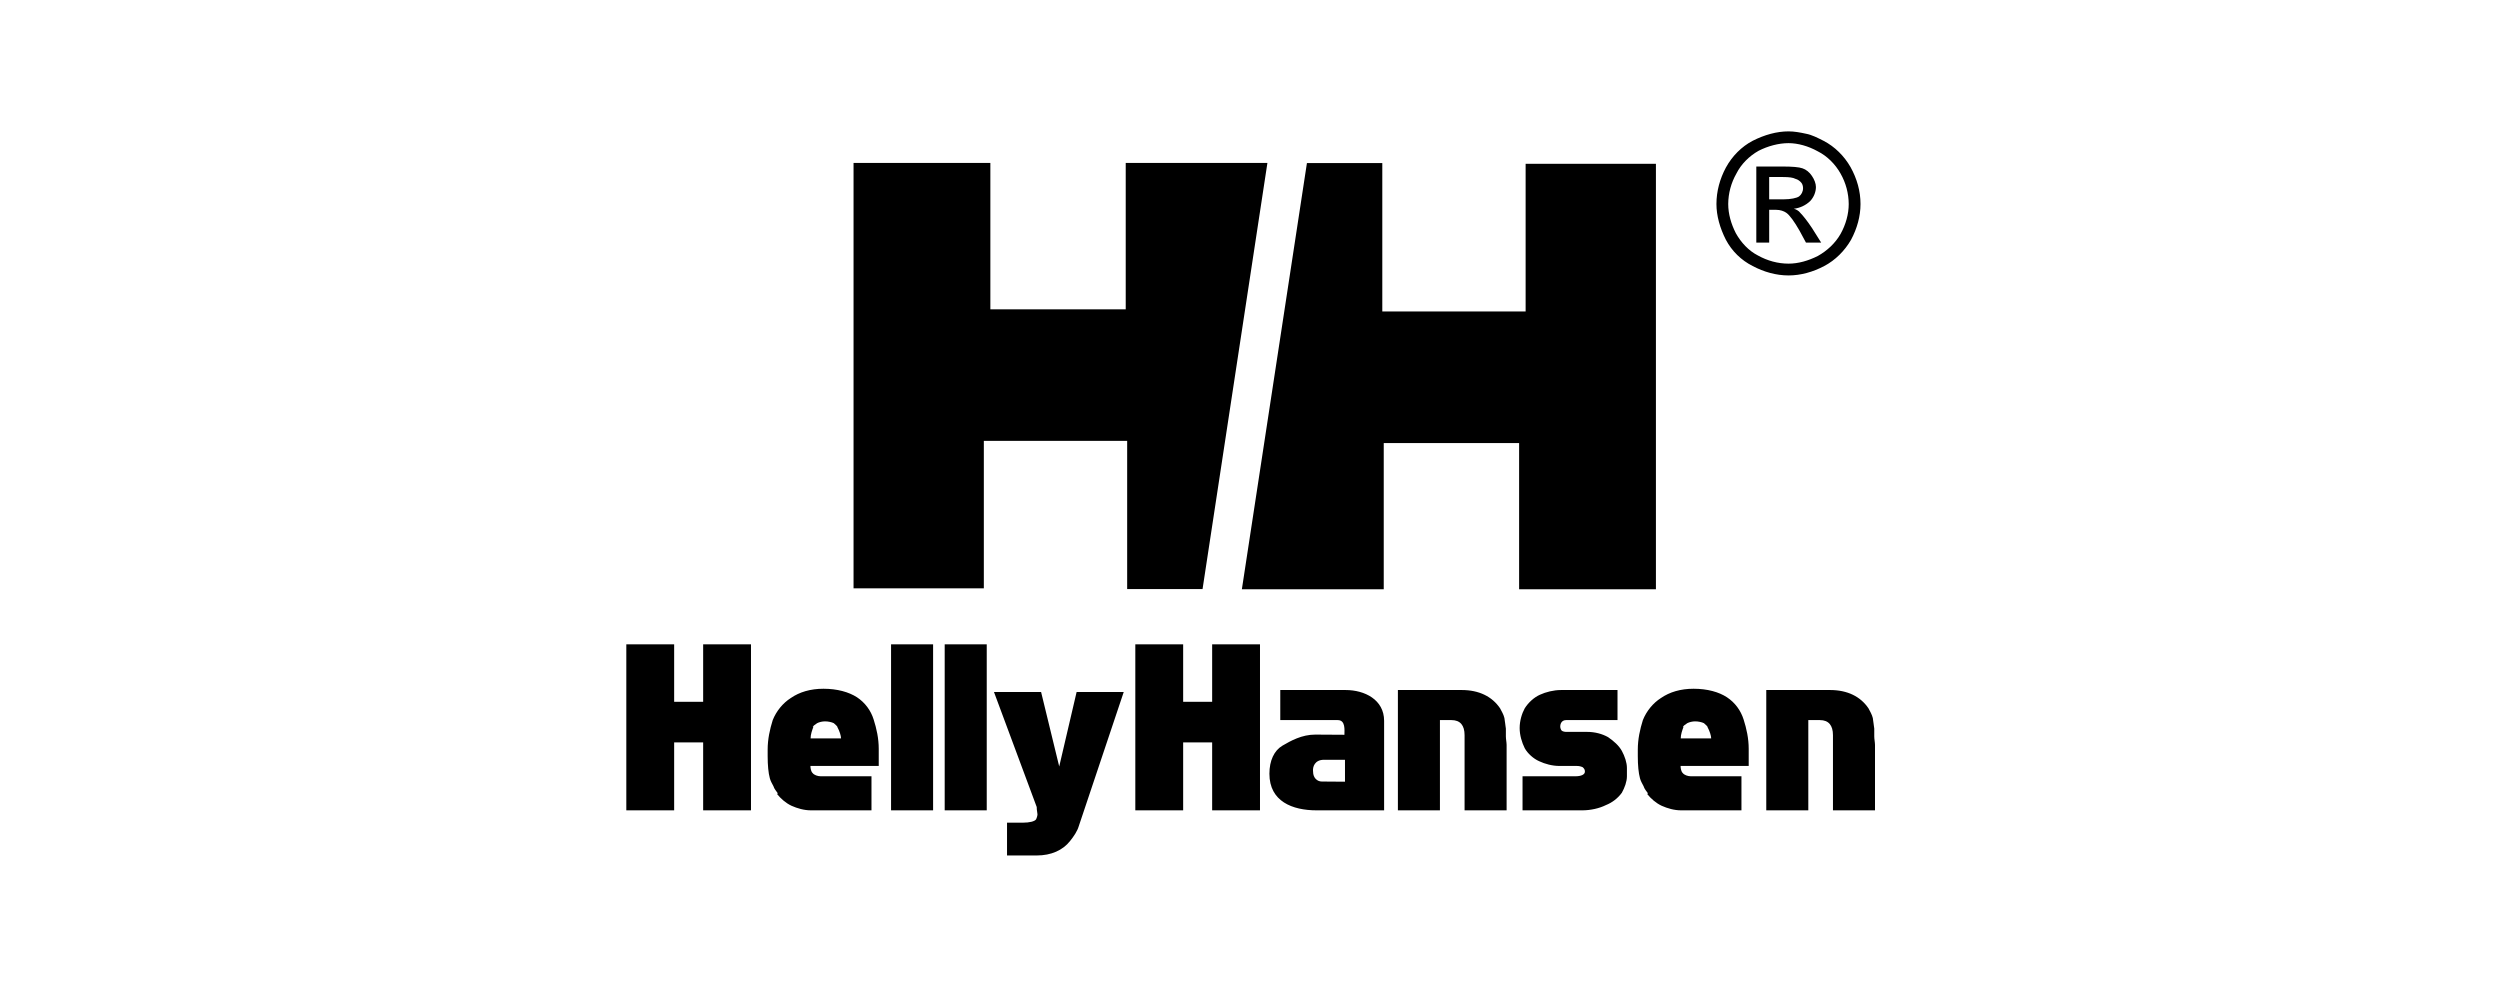 <?xml version="1.0" encoding="UTF-8"?><svg width="380" height="150" viewBox="0 0 380 150" fill="none" xmlns="http://www.w3.org/2000/svg">
<path fill-rule="evenodd" clip-rule="evenodd" d="M210.11 24.789V47.346H231.895V24.898H251.7V89.569H230.905V67.343H210.329V89.569H188.764L198.653 24.789H210.11ZM171.329 89.542V67.012H149.543V89.431H129.739V24.761H150.535V47.015H171.11V24.761H192.647L182.787 89.542H171.329ZM271.861 19.969C272.743 19.969 273.624 20.134 274.506 20.327C275.414 20.492 276.296 20.96 277.177 21.401C278.886 22.283 280.318 23.714 281.281 25.395C282.274 27.186 282.797 29.059 282.797 31.015C282.797 32.887 282.273 34.733 281.364 36.44C280.399 38.12 278.967 39.553 277.288 40.434C275.579 41.343 273.708 41.867 271.86 41.867C269.987 41.867 268.116 41.343 266.407 40.434C264.666 39.56 263.241 38.163 262.331 36.44C261.422 34.65 260.899 32.778 260.899 31.015C260.899 29.059 261.422 27.186 262.331 25.478C263.294 23.715 264.726 22.284 266.407 21.402C268.197 20.491 270.072 19.969 271.861 19.969ZM271.861 21.758C270.348 21.758 268.72 22.2 267.316 22.915C265.886 23.713 264.645 24.953 263.93 26.385C263.127 27.796 262.699 29.389 262.689 31.012C262.689 32.527 263.132 34.043 263.847 35.447C264.645 36.879 265.803 38.118 267.207 38.834C268.639 39.633 270.236 40.074 271.861 40.074C273.35 40.074 274.863 39.633 276.296 38.917C277.728 38.118 278.967 36.962 279.767 35.557C280.566 34.125 281.006 32.528 281.006 31.014C280.996 29.39 280.57 27.797 279.767 26.386C278.967 24.954 277.728 23.714 276.296 22.999C274.863 22.2 273.265 21.758 271.861 21.758ZM266.959 36.879V25.311H270.952C272.385 25.311 273.459 25.394 273.982 25.587C274.507 25.752 275.058 26.193 275.414 26.744C275.773 27.267 276.021 27.9 276.021 28.424C276.021 29.222 275.664 30.02 275.139 30.572C274.46 31.215 273.59 31.621 272.661 31.729C273.02 31.812 273.459 32.087 273.625 32.335C274.066 32.777 274.7 33.575 275.415 34.648L276.82 36.879H274.508L273.543 35.089C272.745 33.685 272.03 32.693 271.504 32.334C271.147 32.086 270.596 31.893 269.991 31.893H268.916V36.878H266.959V36.879ZM268.914 30.297H271.145C272.191 30.297 273.101 30.105 273.457 29.856C273.816 29.581 274.064 29.14 274.064 28.589C274.064 28.34 273.981 27.982 273.816 27.791C273.624 27.542 273.265 27.267 272.907 27.184C272.55 26.991 271.944 26.909 271.034 26.909H268.914V30.297ZM285 113.146V123.172H278.61V111.741C278.61 110.253 277.948 109.454 276.626 109.454H274.863V123.171H268.473V104.883H278.168C280.813 104.883 282.797 105.874 284.008 107.665C284.228 108.077 284.559 108.656 284.669 109.151C284.669 109.371 284.78 109.758 284.78 109.949C284.78 110.172 284.888 110.556 284.888 110.75V111.933C284.888 112.347 284.999 112.842 284.999 113.226L285 113.146ZM250.487 120.583C250.267 120.28 249.936 119.894 249.827 119.509C249.607 119.095 249.385 118.711 249.277 118.297C249.056 117.498 248.946 116.313 248.946 114.937V113.946C248.946 112.349 249.277 110.86 249.717 109.455C250.268 108.079 251.26 106.865 252.471 106.095C253.795 105.187 255.448 104.69 257.429 104.69C259.523 104.69 261.285 105.187 262.497 105.986C263.71 106.784 264.589 107.969 265.032 109.372C265.472 110.751 265.803 112.237 265.803 113.834V116.424H255.448C255.448 116.808 255.556 117.306 255.776 117.498C255.997 117.802 256.549 117.993 256.989 117.993H264.701V123.172H255.556C254.455 123.172 253.464 122.869 252.582 122.482C251.7 122.071 250.929 121.381 250.378 120.693L250.487 120.583ZM255.914 110.42C255.694 111.025 255.472 111.63 255.472 112.237H260.1C260.1 111.853 259.878 111.135 259.549 110.529C259.549 110.364 259.219 110.144 258.998 109.922C258.668 109.758 258.117 109.648 257.675 109.648C257.234 109.648 256.795 109.757 256.464 109.922C256.134 110.144 255.803 110.364 255.803 110.529L255.914 110.42ZM230.988 110.668C230.988 109.566 231.319 108.464 231.759 107.666C232.31 106.784 233.192 105.986 234.073 105.599C234.955 105.187 236.165 104.884 237.267 104.884H245.861V109.455H238.038C237.487 109.455 237.158 109.869 237.158 110.449C237.158 110.669 237.267 110.944 237.379 111.053C237.487 111.164 237.819 111.247 238.038 111.247H241.234C242.444 111.247 243.546 111.55 244.427 112.045C245.309 112.652 246.08 113.339 246.521 114.137C246.961 114.936 247.292 115.929 247.292 116.727V117.993C247.292 118.792 246.961 119.702 246.521 120.5C245.905 121.34 245.065 121.989 244.098 122.373C243.104 122.87 241.783 123.173 240.462 123.173H231.426V117.994H239.469C240.351 117.994 240.902 117.719 240.902 117.307V117.223C240.902 117.003 240.791 116.809 240.571 116.617C240.295 116.49 239.994 116.424 239.69 116.425H237.047C235.945 116.425 234.843 116.122 233.962 115.708C233.08 115.323 232.199 114.525 231.758 113.726C231.319 112.844 230.988 111.742 230.988 110.668ZM229.005 113.146V123.172H222.615V111.741C222.615 110.253 221.953 109.454 220.631 109.454H218.87V123.171H212.48V104.883H222.175C224.818 104.883 226.802 105.874 228.013 107.665C228.235 108.077 228.566 108.656 228.674 109.151C228.674 109.371 228.785 109.758 228.785 109.949C228.785 110.172 228.893 110.556 228.893 110.75V111.933C228.893 112.347 229.004 112.842 229.004 113.226V113.146H229.005ZM194.602 109.455V104.884H204.545C207.41 104.884 210.385 106.343 210.385 109.566V123.172H200.138C196.449 123.172 192.95 121.823 192.95 117.609C192.95 115.626 193.667 114.081 194.933 113.339C196.201 112.596 197.879 111.659 199.918 111.659L204.353 111.686C204.353 110.971 204.544 109.455 203.334 109.455H194.602ZM204.437 115.487H201.241C199.865 115.487 199.48 116.535 199.589 117.306C199.589 118.241 200.223 118.792 200.91 118.792L204.438 118.819L204.437 115.487ZM191.519 123.172H184.247V112.844H179.84V123.172H172.568V97.943H179.84V106.674H184.247V97.943H191.519V123.172ZM157.585 122.675L151.085 105.187H158.247L161.001 116.507L163.645 105.187H170.806L163.976 125.569C163.756 126.34 163.205 127.138 162.654 127.828C161.552 129.233 159.789 130.031 157.585 130.031H153.068V125.046H155.491C156.484 125.046 157.255 124.854 157.475 124.551C157.585 124.357 157.696 123.973 157.696 123.778C157.696 123.558 157.585 123.173 157.585 122.787V122.675ZM149.984 123.172H143.593V97.943H149.984V123.172ZM141.831 123.172H135.441V97.943H141.831V123.172ZM118.227 120.583C118.007 120.28 117.676 119.894 117.566 119.509C117.345 119.095 117.125 118.711 117.015 118.297C116.795 117.498 116.684 116.313 116.684 114.937V113.946C116.684 112.349 117.015 110.86 117.455 109.455C118.006 108.079 118.997 106.865 120.209 106.095C121.531 105.187 123.184 104.69 125.167 104.69C127.261 104.69 129.023 105.187 130.263 105.986C131.474 106.787 132.37 107.984 132.797 109.372C133.238 110.751 133.568 112.237 133.568 113.834V116.424H123.184C123.184 116.808 123.294 117.306 123.515 117.498C123.735 117.802 124.286 117.993 124.726 117.993H132.465V123.172H123.293C122.192 123.172 121.2 122.869 120.319 122.482C119.437 122.071 118.666 121.381 118.115 120.693L118.227 120.583ZM123.653 110.42C123.432 111.025 123.211 111.63 123.211 112.237H127.838C127.838 111.853 127.618 111.135 127.287 110.529C127.287 110.364 126.958 110.144 126.738 109.922C126.407 109.758 125.856 109.648 125.416 109.648C124.975 109.648 124.534 109.757 124.203 109.922C123.873 110.144 123.543 110.364 123.543 110.529L123.653 110.42ZM114.151 123.172H106.879V112.844H102.472V123.172H95.2V97.943H102.472V106.674H106.879V97.943H114.151V123.172Z" fill="black"/>
</svg>
